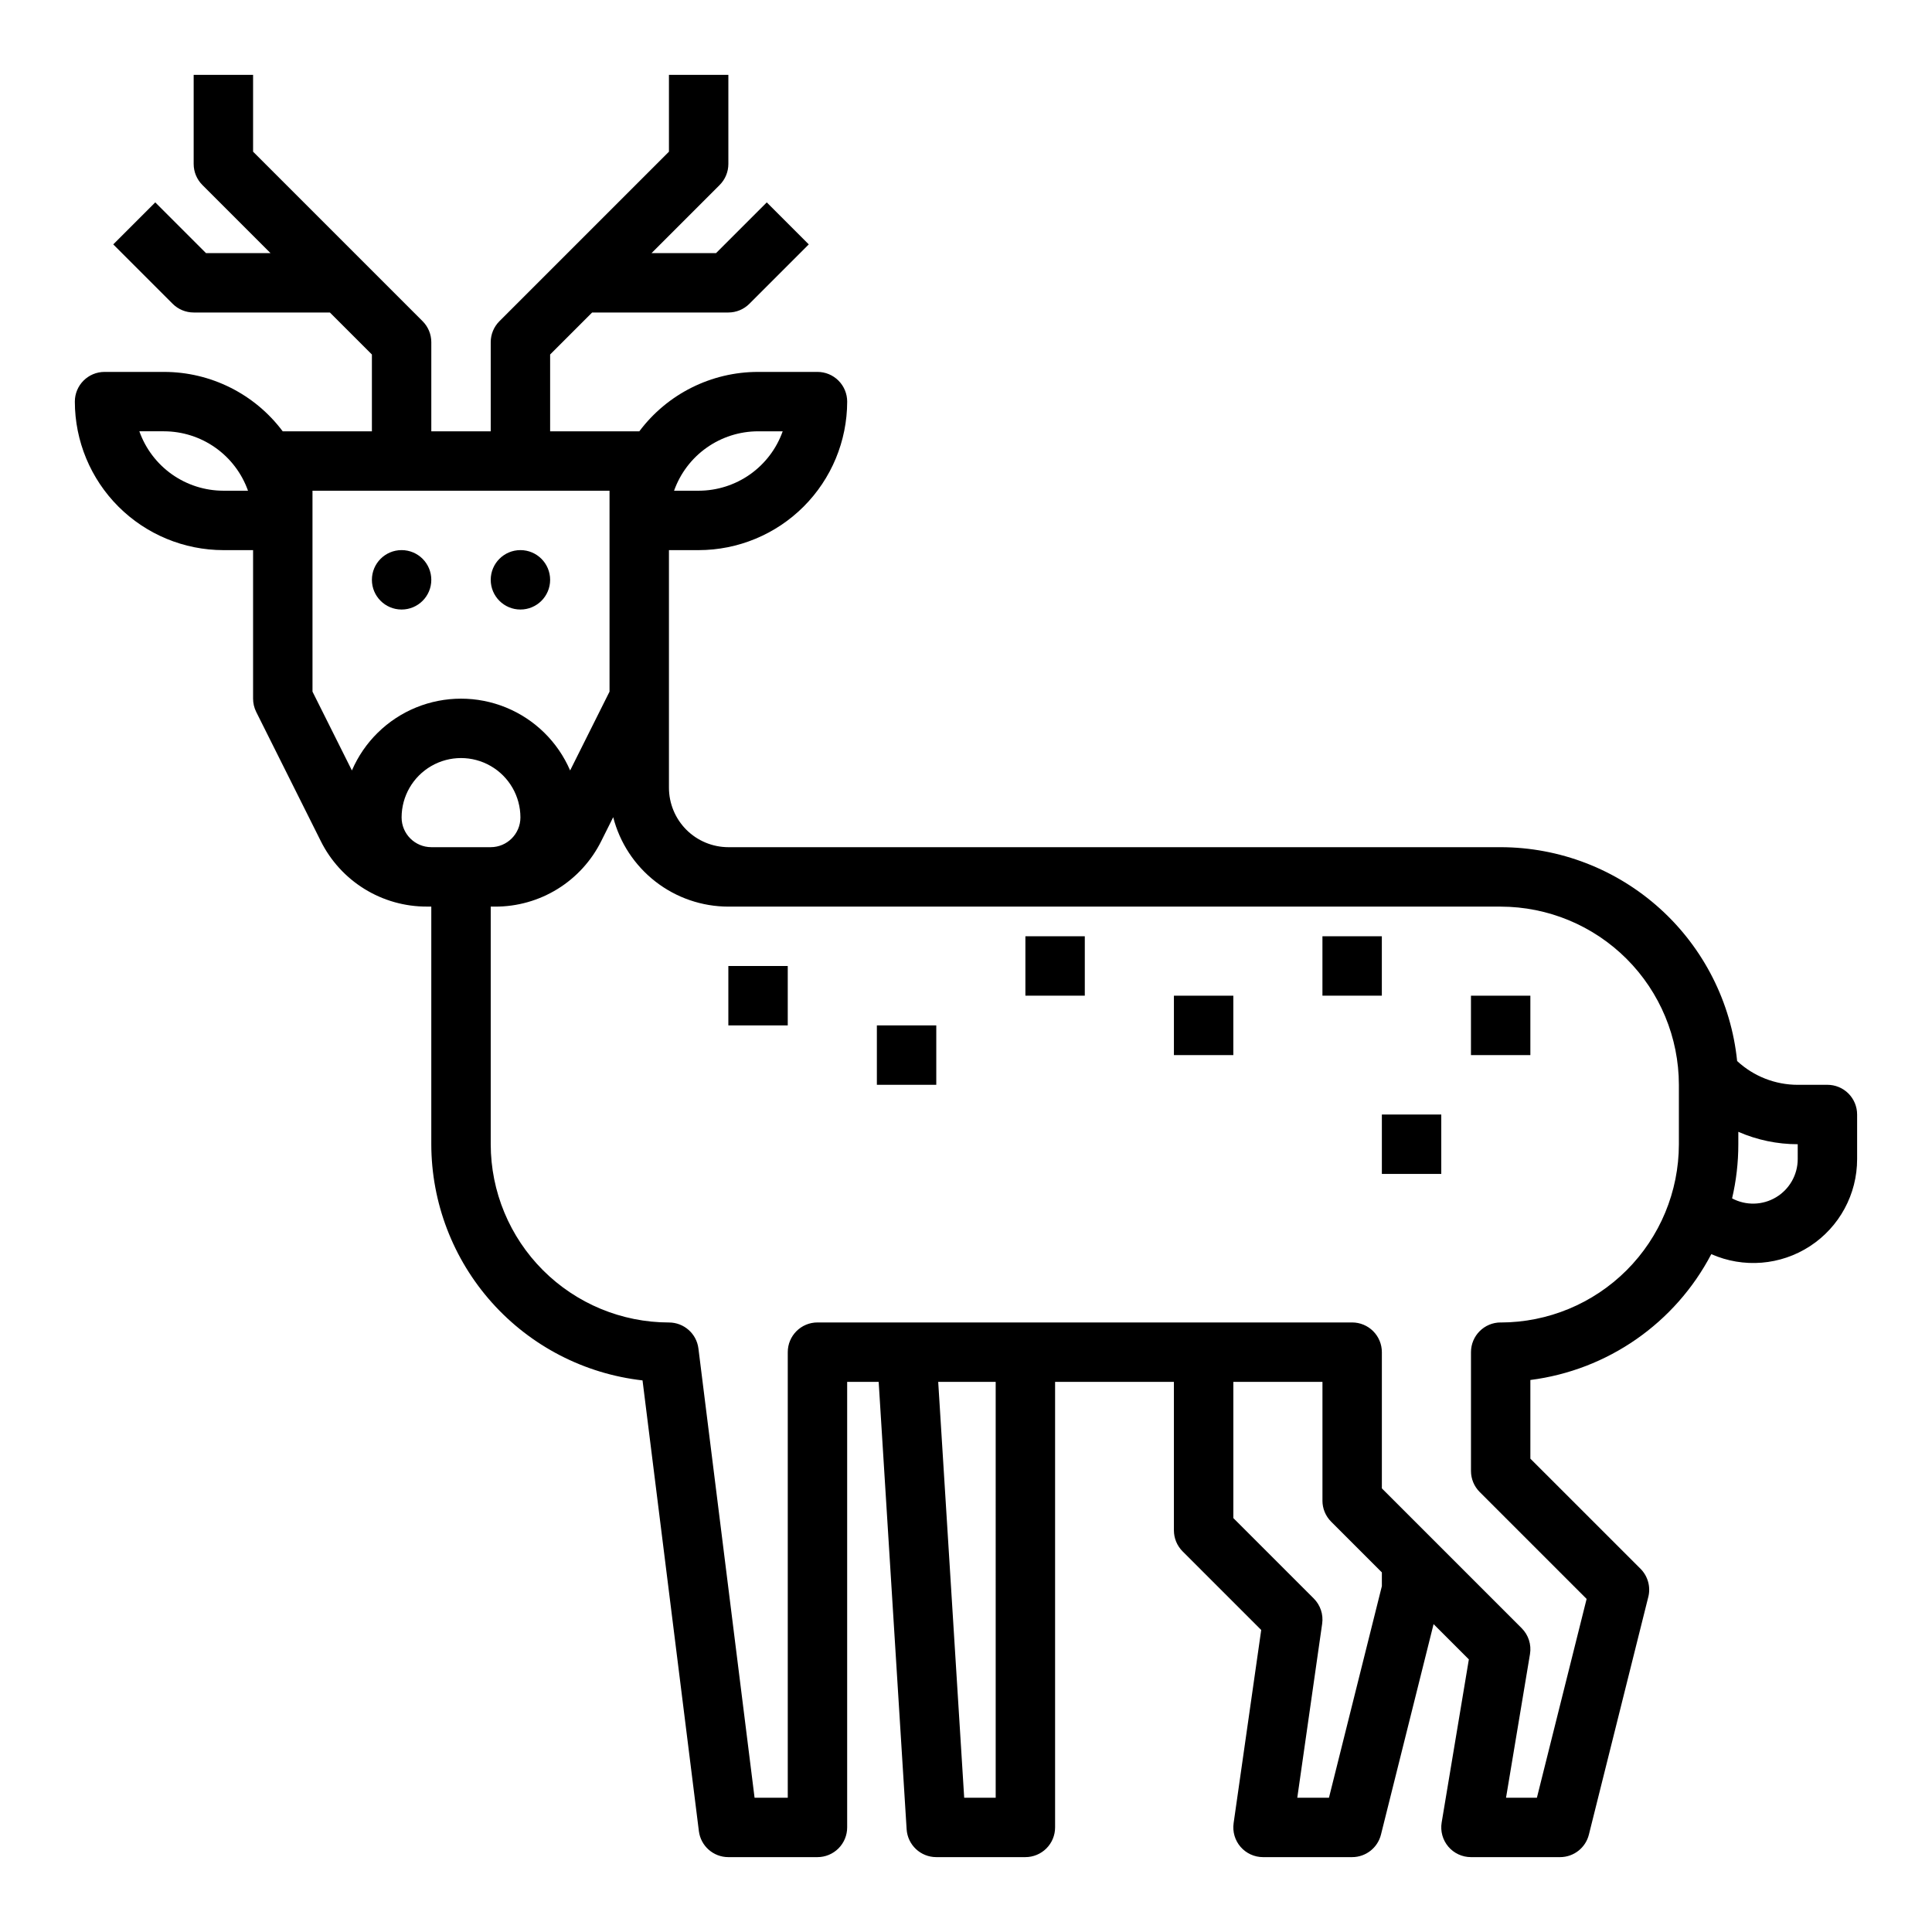 <?xml version="1.0" encoding="UTF-8"?>
<!-- Uploaded to: SVG Repo, www.svgrepo.com, Generator: SVG Repo Mixer Tools -->
<svg fill="#000000" width="800px" height="800px" version="1.1" viewBox="144 144 512 512" xmlns="http://www.w3.org/2000/svg">
 <g>
  <path d="m628.29 431.49h-7.875c-5.953-0.004-11.688-2.254-16.055-6.301-1.582-15.523-8.863-29.914-20.438-40.383s-26.621-16.273-42.227-16.293h-204.67c-4.176-0.008-8.176-1.668-11.129-4.617-2.949-2.953-4.609-6.953-4.617-11.129v-62.977h7.871c10.438-0.012 20.441-4.16 27.82-11.539s11.531-17.383 11.543-27.82c0-2.086-0.832-4.09-2.309-5.566-1.477-1.477-3.477-2.305-5.566-2.305h-15.742c-12.383 0-24.043 5.832-31.469 15.742h-23.637v-20.355l11.133-11.133h36.102c2.086 0 4.09-0.828 5.566-2.305l15.742-15.742-11.133-11.133-13.438 13.438h-17.094l18.051-18.051c1.473-1.477 2.305-3.477 2.305-5.566v-23.617h-15.746v20.359l-44.926 44.926c-1.477 1.477-2.305 3.477-2.305 5.566v23.617l-15.746-0.004v-23.613c0-2.09-0.828-4.09-2.305-5.566l-44.926-44.926v-20.359h-15.746v23.617c0 2.09 0.832 4.09 2.309 5.566l18.047 18.051h-17.094l-13.438-13.438-11.133 11.133 15.742 15.742c1.477 1.477 3.481 2.305 5.566 2.305h36.102l11.133 11.133v20.355h-23.637c-7.426-9.91-19.086-15.742-31.469-15.742h-15.742c-4.348 0-7.875 3.523-7.875 7.871 0.012 10.438 4.164 20.441 11.543 27.82s17.383 11.527 27.82 11.539h7.871v39.359c0 1.223 0.285 2.43 0.832 3.523l17.09 34.18-0.004-0.004c2.602 5.246 6.617 9.652 11.594 12.73 4.981 3.078 10.719 4.695 16.57 4.676h1.148v62.977c0.02 15.484 5.738 30.422 16.059 41.965 10.324 11.543 24.535 18.883 39.922 20.625l14.93 119.44c0.492 3.941 3.84 6.898 7.812 6.898h23.617-0.004c2.09 0 4.09-0.832 5.566-2.305 1.477-1.477 2.309-3.481 2.309-5.566v-118.08h8.348l7.41 118.57v-0.004c0.262 4.148 3.699 7.383 7.856 7.383h23.617c2.09 0 4.09-0.832 5.566-2.305 1.477-1.477 2.305-3.481 2.305-5.566v-118.08h31.488v39.359c0 2.09 0.832 4.09 2.305 5.566l20.832 20.832-7.316 51.207h0.004c-0.324 2.262 0.352 4.551 1.844 6.273 1.496 1.723 3.668 2.715 5.949 2.715h23.617c3.609 0 6.758-2.461 7.637-5.965l13.945-55.785 9.348 9.348-7.207 43.234v0.004c-0.379 2.281 0.266 4.613 1.758 6.379 1.496 1.766 3.691 2.785 6.008 2.785h23.617-0.004c3.613 0 6.762-2.461 7.637-5.965l15.742-62.977h0.004c0.672-2.68-0.113-5.519-2.066-7.477l-29.188-29.18v-20.848c20.473-2.609 38.379-15.062 47.949-33.352 8.516 3.766 18.359 2.973 26.156-2.113 7.801-5.086 12.5-13.773 12.488-23.082v-11.809c0-2.09-0.832-4.09-2.305-5.566-1.477-1.477-3.481-2.305-5.566-2.305zm-283.39-173.19h6.523c-1.633 4.602-4.652 8.586-8.637 11.406-3.988 2.816-8.75 4.332-13.633 4.34h-6.523 0.004c1.633-4.602 4.648-8.586 8.637-11.402 3.984-2.82 8.746-4.336 13.629-4.344zm-141.7 15.746c-4.883-0.008-9.645-1.523-13.633-4.34-3.984-2.82-7.004-6.805-8.637-11.406h6.523c4.883 0.008 9.645 1.523 13.633 4.344 3.984 2.816 7 6.801 8.637 11.402zm23.617 53.246-0.004-53.246h78.719v53.246l-10.441 20.887c-3.262-7.574-9.367-13.566-17.004-16.688-7.633-3.117-16.188-3.117-23.824 0-7.633 3.121-13.738 9.113-17.004 16.688zm23.613 33.344c0-5.625 3-10.82 7.871-13.633 4.871-2.812 10.875-2.812 15.746 0s7.871 8.008 7.871 13.633c-0.004 4.348-3.527 7.867-7.871 7.875h-15.746c-4.344-0.008-7.867-3.527-7.871-7.875zm157.44 259.78h-8.348l-6.887-110.21h15.234zm102.34-56.074-14.02 56.074h-8.395l6.594-46.117c0.352-2.453-0.473-4.93-2.227-6.68l-21.312-21.309v-36.102h23.617v31.488h-0.004c0 2.086 0.832 4.09 2.309 5.566l13.438 13.438zm31.488-69.879c-4.348 0-7.871 3.527-7.871 7.875v31.488c0 2.086 0.828 4.09 2.305 5.566l28.34 28.34-13.176 52.684h-8.18l6.348-38.066c0.418-2.508-0.402-5.062-2.199-6.859l-37.055-37.055v-36.098c0-2.09-0.828-4.09-2.305-5.566-1.477-1.477-3.481-2.309-5.566-2.309h-141.7c-4.348 0-7.871 3.527-7.871 7.875v118.08h-8.797l-14.879-119.05c-0.492-3.941-3.84-6.894-7.812-6.898-12.523-0.012-24.527-4.992-33.383-13.848s-13.836-20.859-13.848-33.383v-62.977h1.148c5.852 0.02 11.59-1.598 16.57-4.676 4.977-3.078 8.992-7.488 11.594-12.73l3.148-6.297c1.738 6.773 5.68 12.781 11.203 17.07 5.523 4.293 12.316 6.625 19.312 6.633h204.67c12.523 0.016 24.527 4.996 33.383 13.852 8.855 8.852 13.836 20.859 13.848 33.383v15.742c-0.012 12.523-4.992 24.527-13.848 33.383s-20.859 13.836-33.383 13.848zm78.719-43.297v0.004c-0.004 4.148-2.188 7.996-5.75 10.125-3.562 2.133-7.981 2.242-11.645 0.289 1.102-4.703 1.656-9.52 1.652-14.352v-3.289c4.965 2.168 10.324 3.289 15.742 3.289z"/>
  <path d="m258.3 297.66c0 4.348-3.523 7.871-7.871 7.871-4.348 0-7.871-3.523-7.871-7.871 0-4.348 3.523-7.875 7.871-7.875 4.348 0 7.871 3.527 7.871 7.875"/>
  <path d="m289.79 297.66c0 4.348-3.523 7.871-7.871 7.871-4.348 0-7.871-3.523-7.871-7.871 0-4.348 3.523-7.875 7.871-7.875 4.348 0 7.871 3.527 7.871 7.875"/>
  <path d="m337.02 400h15.742v15.742h-15.742z"/>
  <path d="m376.38 415.74h15.742v15.742h-15.742z"/>
  <path d="m415.74 392.12h15.742v15.742h-15.742z"/>
  <path d="m455.1 407.87h15.742v15.742h-15.742z"/>
  <path d="m494.46 392.12h15.742v15.742h-15.742z"/>
  <path d="m533.82 407.87h15.742v15.742h-15.742z"/>
  <path d="m510.21 439.36h15.742v15.742h-15.742z"/>
 </g>
</svg>
